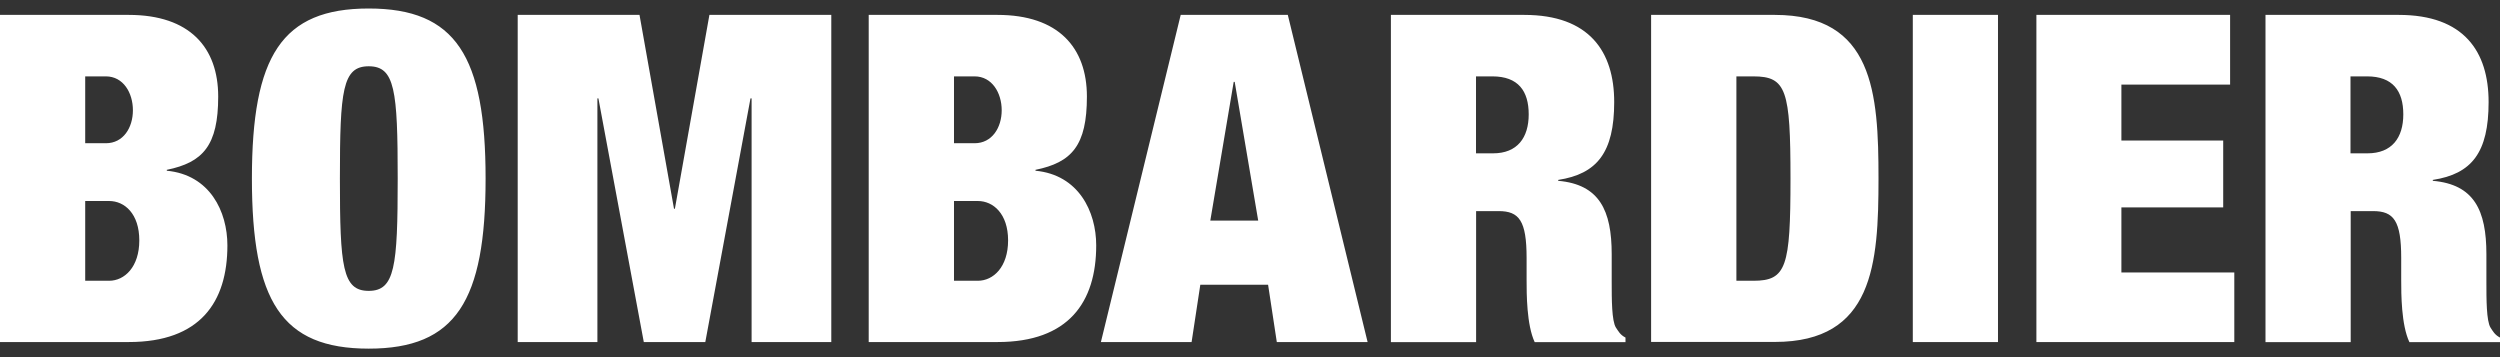 <?xml version="1.0" encoding="UTF-8"?> <svg xmlns="http://www.w3.org/2000/svg" width="147" height="21" viewBox="0 0 147 21" fill="none"><rect x="0" y="0" width="147" height="21" fill="#333333" stroke="none"/><path d="M5.01 16.509H6.415C7.326 16.509 8.191 15.698 8.191 14.135C8.191 12.572 7.332 11.819 6.415 11.819H5.01V16.509ZM5.01 8.422H6.227C7.25 8.422 7.815 7.506 7.815 6.483C7.815 5.46 7.25 4.491 6.227 4.491H5.01V8.422ZM0 0.876H7.573C11.16 0.876 12.83 2.798 12.83 5.678C12.83 8.558 11.936 9.551 9.808 9.986V10.039C12.342 10.28 13.371 12.437 13.371 14.429C13.371 17.773 11.76 20.112 7.573 20.112H0V0.876ZM21.68 17.103C23.214 17.103 23.385 15.698 23.385 10.497C23.385 5.296 23.22 3.897 21.68 3.897C20.139 3.897 19.986 5.302 19.986 10.497C19.986 15.693 20.139 17.103 21.68 17.103ZM21.68 0.5C26.807 0.5 28.553 3.303 28.553 10.497C28.553 17.691 26.807 20.5 21.68 20.5C16.552 20.5 14.812 17.703 14.812 10.497C14.812 3.292 16.564 0.5 21.68 0.5ZM30.441 0.876H37.603L39.631 12.272H39.684L41.713 0.876H48.88V20.112H44.194V5.784H44.129L41.472 20.112H37.855L35.186 5.784H35.127V20.112H30.441V0.876ZM56.095 16.509H57.495C58.412 16.509 59.276 15.698 59.276 14.135C59.276 12.572 58.406 11.819 57.495 11.819H56.095V16.509ZM56.095 8.422H57.306C58.33 8.422 58.9 7.506 58.9 6.483C58.9 5.46 58.33 4.491 57.306 4.491H56.095V8.422ZM51.074 0.876H58.653C62.234 0.876 63.91 2.798 63.91 5.678C63.91 8.558 63.022 9.551 60.887 9.986V10.039C63.422 10.28 64.457 12.437 64.457 14.429C64.457 17.773 62.828 20.112 58.659 20.112H51.08V0.876H51.074ZM72.594 4.814H72.542L71.166 12.971H73.982L72.6 4.814H72.594ZM69.419 0.876H75.723L80.415 20.112H75.076L74.564 16.744H70.578L70.066 20.112H64.733L69.425 0.876H69.419ZM86.789 9.016H87.794C89.217 9.016 89.888 8.099 89.888 6.724C89.888 5.349 89.27 4.491 87.753 4.491H86.789V9.016ZM81.779 0.876H89.629C93.451 0.876 94.915 3.033 94.915 6.001C94.915 8.969 93.904 10.227 91.622 10.579V10.632C94.045 10.844 94.768 12.372 94.768 14.946V16.586C94.768 17.585 94.768 18.872 95.015 19.26C95.156 19.466 95.262 19.689 95.579 19.848V20.118H90.24C89.764 19.101 89.764 17.262 89.764 16.462V15.164C89.764 12.983 89.329 12.413 88.124 12.413H86.795V20.118H81.785V0.876H81.779ZM102.1 16.509H103.1C105.04 16.509 105.281 15.698 105.281 10.497C105.281 5.296 105.04 4.491 103.1 4.491H102.1V16.509ZM97.085 0.876H104.358C110.156 0.876 110.456 5.46 110.456 10.491C110.456 15.522 110.156 20.106 104.358 20.106H97.085V0.876ZM112.473 0.876H117.482V20.112H112.473V0.876ZM119.734 0.876H131.13V4.973H124.738V8.264H130.724V12.196H124.738V16.022H131.377V20.112H119.74V0.876H119.734ZM138.215 9.016H139.209C140.644 9.016 141.314 8.099 141.314 6.724C141.314 5.349 140.697 4.491 139.185 4.491H138.209V9.016H138.215ZM133.206 0.876H141.049C144.883 0.876 146.33 3.033 146.33 6.001C146.33 8.969 145.342 10.227 143.049 10.579V10.632C145.483 10.844 146.2 12.372 146.2 14.946V16.586C146.2 17.585 146.2 18.872 146.441 19.26C146.577 19.466 146.688 19.689 147 19.848V20.118H141.673C141.191 19.101 141.191 17.262 141.191 16.462V15.164C141.191 12.983 140.755 12.413 139.538 12.413H138.221V20.118H133.211V0.876H133.206Z" fill="white"></path></svg> 